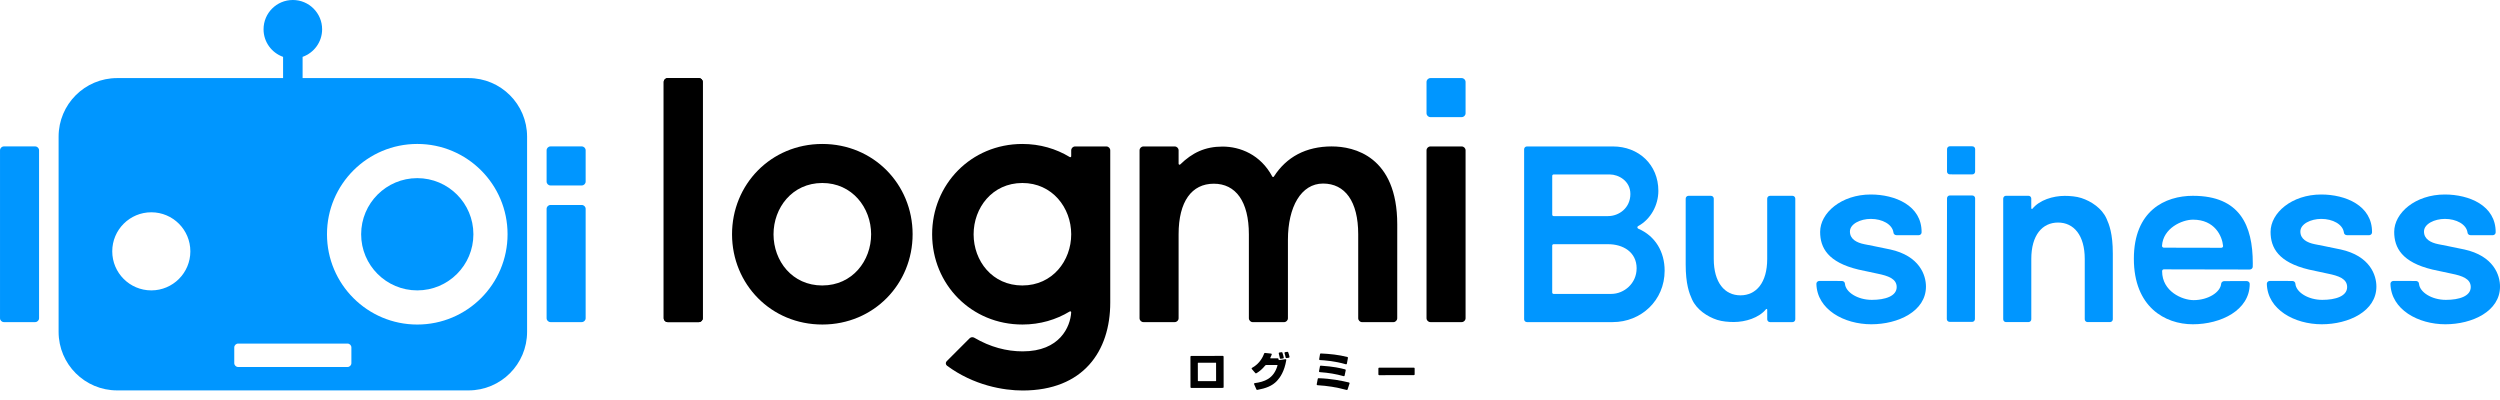 <svg width="200" height="32" viewBox="0 0 200 32" fill="none" xmlns="http://www.w3.org/2000/svg">
<g clip-path="url(#clip0_1_3364)">
<path d="M133.171 21.653C133.171 24.041 131.284 25.768 129.016 25.768H122.155C122.03 25.768 121.93 25.667 121.93 25.544V11.94C121.93 11.816 122.031 11.716 122.155 11.716H129.035C131.082 11.716 132.669 13.161 132.669 15.269C132.669 16.395 132.072 17.538 131.045 18.092C130.962 18.136 130.975 18.255 131.06 18.293C132.433 18.883 133.171 20.151 133.171 21.653ZM124.178 17.175C124.178 17.237 124.229 17.288 124.291 17.288H128.644C129.517 17.288 130.43 16.638 130.43 15.521C130.43 14.465 129.475 13.957 128.785 13.957H124.291C124.229 13.957 124.178 14.008 124.178 14.07V17.175ZM130.931 21.474C130.931 20.155 129.832 19.536 128.653 19.536H124.29C124.228 19.536 124.177 19.586 124.177 19.649V23.4C124.177 23.463 124.228 23.513 124.29 23.513H128.891C129.95 23.513 130.929 22.654 130.929 21.475L130.931 21.474Z" fill="#0096FF"/>
<path d="M157.788 11.704L155.989 11.701C155.865 11.701 155.764 11.801 155.764 11.925L155.761 13.724C155.761 13.848 155.861 13.949 155.985 13.949L157.784 13.952C157.908 13.953 158.009 13.852 158.009 13.728L158.012 11.929C158.012 11.805 157.912 11.704 157.788 11.704Z" fill="#0096FF"/>
<path d="M157.786 15.639L155.987 15.636C155.863 15.636 155.763 15.736 155.762 15.86L155.745 25.524C155.745 25.648 155.846 25.748 155.969 25.748L157.769 25.752C157.893 25.752 157.993 25.651 157.994 25.527L158.01 15.864C158.011 15.74 157.91 15.639 157.786 15.639Z" fill="#0096FF"/>
<path d="M113.172 29.472V29.949C113.172 29.983 113.146 30.01 113.113 30.01L110.332 30.014C110.299 30.014 110.271 29.987 110.271 29.953V29.476C110.271 29.442 110.297 29.415 110.331 29.415L113.111 29.411C113.145 29.411 113.172 29.438 113.172 29.472Z" fill="black"/>
<path d="M107.733 31.197C106.882 30.971 106.236 30.87 105.392 30.816C105.356 30.813 105.33 30.779 105.337 30.744L105.421 30.306C105.426 30.277 105.453 30.255 105.482 30.257C106.455 30.282 107.347 30.462 107.921 30.599C107.955 30.607 107.974 30.643 107.964 30.677L107.805 31.16C107.795 31.189 107.763 31.207 107.731 31.198L107.733 31.197ZM107.494 30.093C106.862 29.919 106.324 29.826 105.575 29.77C105.539 29.767 105.513 29.734 105.52 29.699L105.597 29.302C105.604 29.272 105.631 29.251 105.661 29.253C106.703 29.324 107.226 29.447 107.615 29.551C107.646 29.559 107.664 29.59 107.658 29.622L107.568 30.05C107.562 30.084 107.526 30.105 107.493 30.096L107.494 30.093ZM107.674 29.143C106.782 28.881 105.935 28.823 105.588 28.805C105.552 28.802 105.527 28.77 105.533 28.735L105.603 28.328C105.608 28.298 105.635 28.276 105.665 28.277C106.381 28.309 107.098 28.382 107.791 28.56C107.822 28.567 107.842 28.599 107.835 28.63L107.75 29.097C107.743 29.132 107.708 29.154 107.673 29.143H107.674Z" fill="black"/>
<path d="M100.166 29.427C100.792 29.086 101.041 28.531 101.137 28.274C101.146 28.248 101.172 28.233 101.2 28.235L101.687 28.287C101.728 28.291 101.751 28.332 101.737 28.369C101.7 28.465 101.667 28.541 101.625 28.622C101.615 28.642 101.629 28.666 101.651 28.666H102.219C102.248 28.666 102.272 28.685 102.279 28.714C102.284 28.737 102.288 28.758 102.291 28.783C102.293 28.799 102.309 28.811 102.324 28.808L102.834 28.735C102.874 28.729 102.909 28.764 102.903 28.805C102.752 29.719 102.407 30.202 102.152 30.477C101.776 30.876 101.264 31.068 100.582 31.192C100.555 31.197 100.526 31.183 100.515 31.157L100.329 30.735C100.312 30.699 100.337 30.656 100.376 30.651C101.128 30.547 101.894 30.316 102.201 29.237C102.206 29.217 102.192 29.198 102.171 29.198H101.307C101.271 29.198 101.237 29.216 101.214 29.243C100.975 29.53 100.788 29.695 100.506 29.862C100.481 29.878 100.447 29.871 100.428 29.849L100.144 29.518C100.119 29.488 100.128 29.444 100.162 29.426L100.166 29.427ZM102.389 28.657C102.368 28.554 102.335 28.406 102.3 28.275C102.291 28.24 102.314 28.205 102.35 28.2L102.531 28.175C102.559 28.172 102.586 28.188 102.595 28.216C102.64 28.348 102.677 28.488 102.702 28.602C102.71 28.636 102.686 28.67 102.651 28.675L102.457 28.703C102.424 28.709 102.394 28.688 102.389 28.655V28.657ZM102.852 28.6C102.815 28.427 102.786 28.327 102.76 28.251C102.749 28.214 102.772 28.177 102.81 28.172L102.99 28.146C103.018 28.142 103.046 28.157 103.056 28.184C103.1 28.301 103.135 28.422 103.161 28.544C103.169 28.578 103.146 28.611 103.111 28.616L102.921 28.648C102.889 28.653 102.859 28.632 102.852 28.6Z" fill="black"/>
<path d="M97.888 28.532L97.891 30.971C97.891 31.005 97.864 31.032 97.831 31.032L95.299 31.036C95.266 31.036 95.239 31.009 95.239 30.975L95.235 28.536C95.235 28.502 95.262 28.475 95.296 28.475L97.827 28.471C97.86 28.471 97.888 28.498 97.888 28.532ZM97.256 29.016L95.856 29.019C95.839 29.019 95.826 29.032 95.826 29.049L95.829 30.461C95.829 30.478 95.842 30.491 95.859 30.491L97.258 30.488C97.275 30.488 97.288 30.476 97.288 30.459L97.286 29.046C97.286 29.029 97.273 29.016 97.256 29.016Z" fill="black"/>
<path d="M55.909 6.247H53.41C53.238 6.247 53.098 6.387 53.098 6.559V25.455C53.098 25.628 53.238 25.768 53.41 25.768H55.909C56.082 25.768 56.222 25.628 56.222 25.455V6.559C56.222 6.387 56.082 6.247 55.909 6.247Z" fill="black"/>
<path d="M106.554 11.713C104.47 11.713 102.911 12.563 101.912 14.125C101.88 14.174 101.808 14.172 101.781 14.12C100.844 12.368 99.21 11.726 97.802 11.726C96.395 11.726 95.374 12.225 94.42 13.155C94.371 13.203 94.288 13.17 94.288 13.101V12.029C94.288 11.856 94.148 11.716 93.975 11.716H91.477C91.304 11.716 91.164 11.856 91.164 12.029V25.457C91.164 25.629 91.304 25.769 91.477 25.769H93.977C94.149 25.769 94.288 25.631 94.288 25.458V18.739C94.288 16.109 95.343 14.7 97.099 14.697C98.856 14.694 99.91 16.109 99.91 18.752V25.458C99.91 25.631 100.05 25.771 100.223 25.771H102.722C102.894 25.771 103.034 25.631 103.034 25.458V19.183C103.034 16.552 104.089 14.684 105.845 14.684C107.602 14.684 108.657 16.109 108.657 18.739V25.458C108.657 25.631 108.797 25.771 108.969 25.771H111.465C111.638 25.771 111.778 25.631 111.778 25.458L111.78 17.955C111.78 12.489 108.302 11.715 106.555 11.715L106.554 11.713Z" fill="black"/>
<path d="M88.51 11.716H86.01C85.837 11.716 85.697 11.856 85.697 12.028V12.499C85.697 12.56 85.632 12.596 85.581 12.564C84.488 11.901 83.196 11.516 81.783 11.517C77.674 11.522 74.565 14.762 74.571 18.749C74.576 22.738 77.693 25.968 81.803 25.962C83.207 25.96 84.491 25.577 85.577 24.918C85.63 24.886 85.697 24.923 85.695 24.984C85.631 26.134 84.79 28.109 81.816 28.109C80.528 28.109 79.219 27.767 77.947 27.02C77.824 26.947 77.668 26.964 77.567 27.065L75.734 28.898C75.633 28.999 75.645 29.169 75.759 29.255C77.901 30.839 80.288 31.241 81.82 31.24C86.65 31.233 88.82 28.112 88.82 24.207V12.028C88.82 11.856 88.681 11.716 88.508 11.716H88.51ZM81.799 22.838C79.376 22.842 77.892 20.87 77.889 18.751C77.886 16.631 79.377 14.643 81.787 14.64C84.183 14.636 85.695 16.621 85.697 18.739C85.7 20.859 84.201 22.833 81.799 22.837V22.838Z" fill="black"/>
<path d="M65.776 11.517C61.667 11.522 58.558 14.762 58.563 18.749C58.569 22.738 61.686 25.968 65.796 25.962C69.902 25.957 73.014 22.718 73.009 18.73C73.004 14.741 69.882 11.512 65.776 11.517ZM65.792 22.838C63.369 22.842 61.885 20.87 61.882 18.751C61.879 16.631 63.37 14.643 65.78 14.64C68.176 14.636 69.688 16.621 69.69 18.739C69.693 20.859 68.195 22.833 65.792 22.837V22.838Z" fill="black"/>
<path d="M55.909 6.247H53.41C53.238 6.247 53.098 6.387 53.098 6.559V25.455C53.098 25.628 53.238 25.768 53.41 25.768H55.909C56.082 25.768 56.222 25.628 56.222 25.455V6.559C56.222 6.387 56.082 6.247 55.909 6.247Z" fill="black"/>
<path d="M116.933 6.247H114.435C114.262 6.247 114.122 6.387 114.122 6.559V9.058C114.122 9.23 114.262 9.37 114.435 9.37H116.933C117.106 9.37 117.246 9.23 117.246 9.058V6.559C117.246 6.387 117.106 6.247 116.933 6.247Z" fill="#0096FF"/>
<path d="M116.934 11.716H114.435C114.262 11.716 114.122 11.856 114.122 12.028V25.455C114.122 25.628 114.262 25.768 114.435 25.768H116.934C117.106 25.768 117.246 25.628 117.246 25.455V12.028C117.246 11.856 117.106 11.716 116.934 11.716Z" fill="black"/>
<path d="M2.812 11.713H0.314C0.141 11.713 0.001 11.853 0.001 12.026V25.455C0.001 25.628 0.141 25.768 0.314 25.768H2.812C2.985 25.768 3.125 25.628 3.125 25.455V12.026C3.125 11.853 2.985 11.713 2.812 11.713Z" fill="#0096FF"/>
<path d="M46.539 16.398H44.041C43.868 16.398 43.728 16.537 43.728 16.71V25.455C43.728 25.628 43.868 25.768 44.041 25.768H46.539C46.712 25.768 46.852 25.628 46.852 25.455V16.71C46.852 16.537 46.712 16.398 46.539 16.398Z" fill="#0096FF"/>
<path d="M46.539 11.713H44.041C43.868 11.713 43.728 11.853 43.728 12.026V14.525C43.728 14.697 43.868 14.837 44.041 14.837H46.539C46.712 14.837 46.852 14.697 46.852 14.525V12.026C46.852 11.853 46.712 11.713 46.539 11.713Z" fill="#0096FF"/>
<path d="M33.382 23.231C35.862 23.231 37.872 21.221 37.872 18.741C37.872 16.261 35.862 14.251 33.382 14.251C30.902 14.251 28.892 16.261 28.892 18.741C28.892 21.221 30.902 23.231 33.382 23.231Z" fill="#0096FF"/>
<path d="M37.482 6.247H24.208V4.549C25.117 4.227 25.77 3.362 25.77 2.342C25.77 1.049 24.722 -0.001 23.427 -0.001C22.132 -0.001 21.084 1.047 21.084 2.342C21.084 3.362 21.737 4.227 22.646 4.549V6.247H9.372C6.784 6.247 4.688 8.344 4.688 10.931V26.548C4.688 29.136 6.785 31.232 9.372 31.232H37.483C40.071 31.232 42.167 29.135 42.167 26.548V10.931C42.167 8.343 40.07 6.247 37.483 6.247H37.482ZM12.104 23.231C10.379 23.231 8.98 21.832 8.98 20.107C8.98 18.381 10.379 16.983 12.104 16.983C13.83 16.983 15.228 18.381 15.228 20.107C15.228 21.832 13.83 23.231 12.104 23.231ZM28.111 29.048C28.111 29.22 27.971 29.36 27.799 29.36H19.054C18.881 29.36 18.741 29.22 18.741 29.048V27.798C18.741 27.626 18.881 27.486 19.054 27.486H27.799C27.971 27.486 28.111 27.626 28.111 27.798V29.048ZM33.382 25.963C29.393 25.963 26.159 22.729 26.159 18.739C26.159 14.75 29.393 11.516 33.382 11.516C37.371 11.516 40.605 14.75 40.605 18.739C40.605 22.729 37.371 25.963 33.382 25.963Z" fill="#0096FF"/>
<path d="M135.371 23.967C135.732 24.764 136.576 25.332 137.378 25.591C137.776 25.72 138.288 25.761 138.704 25.761C139.639 25.761 140.717 25.429 141.283 24.734C141.314 24.695 141.378 24.722 141.378 24.773V25.545C141.378 25.669 141.479 25.769 141.602 25.769H143.399C143.523 25.769 143.623 25.668 143.623 25.545V15.889C143.623 15.764 143.522 15.665 143.399 15.665H141.601C141.478 15.665 141.376 15.764 141.376 15.889V20.72C141.376 22.611 140.502 23.625 139.238 23.627C137.975 23.628 137.101 22.611 137.101 20.711V15.889C137.101 15.764 136.999 15.665 136.876 15.665H135.079C134.955 15.665 134.855 15.766 134.855 15.889V21.149C134.855 22.737 135.142 23.468 135.369 23.967H135.371Z" fill="#0096FF"/>
<path d="M175.444 15.664C173.205 15.664 170.709 16.853 170.709 20.7C170.709 24.546 173.188 25.942 175.426 25.942C177.664 25.942 179.978 24.824 179.978 22.709C179.978 22.585 179.866 22.485 179.73 22.485L177.936 22.489C177.801 22.489 177.701 22.605 177.695 22.687C177.639 23.388 176.643 24.01 175.488 24.01C174.571 24.01 172.969 23.311 172.969 21.695C172.969 21.617 173.022 21.547 173.108 21.548L179.972 21.562C180.108 21.562 180.219 21.462 180.219 21.338C180.219 21.338 180.223 21.193 180.223 21.068C180.223 18.043 179.193 15.665 175.443 15.665L175.444 15.664ZM177.7 19.823L173.114 19.814C173.025 19.814 172.956 19.745 172.961 19.663C173.044 18.268 174.539 17.573 175.444 17.573C177.173 17.573 177.774 18.876 177.847 19.679C177.853 19.756 177.786 19.823 177.7 19.823Z" fill="#0096FF"/>
<path d="M168.509 17.464C168.148 16.668 167.304 16.099 166.502 15.84C166.104 15.711 165.593 15.67 165.176 15.67C164.241 15.67 163.163 16.002 162.597 16.697C162.566 16.736 162.502 16.709 162.502 16.658V15.886C162.502 15.762 162.401 15.662 162.278 15.662H160.481C160.357 15.662 160.257 15.763 160.257 15.886V25.542C160.257 25.667 160.358 25.767 160.481 25.767H162.279C162.403 25.767 162.504 25.667 162.504 25.542V20.711C162.504 18.82 163.378 17.806 164.642 17.804C165.905 17.803 166.78 18.82 166.78 20.72V25.542C166.78 25.667 166.881 25.767 167.004 25.767H168.801C168.925 25.767 169.025 25.665 169.025 25.542V20.282C169.025 18.694 168.738 17.963 168.511 17.464H168.509Z" fill="#0096FF"/>
<path d="M151.199 19.953C150.488 19.798 149.154 19.538 149.154 19.538C148.527 19.414 147.994 19.13 147.994 18.521C147.994 17.913 148.832 17.512 149.667 17.512C150.582 17.512 151.381 17.944 151.474 18.591C151.477 18.715 151.585 18.814 151.717 18.814L153.484 18.818C153.619 18.818 153.728 18.717 153.728 18.591C153.751 16.431 151.59 15.56 149.665 15.56C147.3 15.56 145.611 17.035 145.611 18.55C145.611 19.826 146.237 20.982 148.672 21.565L150.22 21.897C151.032 22.063 151.735 22.294 151.735 22.963C151.735 23.695 150.813 23.989 149.746 23.989C148.61 23.989 147.65 23.376 147.596 22.701C147.594 22.578 147.485 22.478 147.353 22.478L145.555 22.474C145.42 22.474 145.311 22.575 145.311 22.701C145.358 24.778 147.546 25.942 149.704 25.942C151.861 25.942 154.077 24.899 154.077 22.925C154.077 22.033 153.589 20.474 151.201 19.952L151.199 19.953Z" fill="#0096FF"/>
<path d="M187.235 19.953C186.524 19.798 185.189 19.538 185.189 19.538C184.563 19.414 184.029 19.13 184.029 18.521C184.029 17.913 184.867 17.512 185.703 17.512C186.618 17.512 187.417 17.944 187.51 18.591C187.513 18.715 187.62 18.814 187.753 18.814L189.52 18.818C189.654 18.818 189.763 18.717 189.763 18.591C189.787 16.431 187.625 15.56 185.7 15.56C183.335 15.56 181.646 17.035 181.646 18.55C181.646 19.826 182.273 20.982 184.708 21.565L186.256 21.897C187.068 22.063 187.771 22.294 187.771 22.963C187.771 23.695 186.848 23.989 185.782 23.989C184.646 23.989 183.686 23.376 183.631 22.701C183.63 22.578 183.521 22.478 183.389 22.478L181.591 22.474C181.456 22.474 181.347 22.575 181.347 22.701C181.393 24.778 183.582 25.942 185.739 25.942C187.897 25.942 190.112 24.899 190.112 22.925C190.112 22.033 189.625 20.474 187.236 19.952L187.235 19.953Z" fill="#0096FF"/>
<path d="M197.124 19.953C196.413 19.798 195.078 19.538 195.078 19.538C194.452 19.414 193.919 19.13 193.919 18.521C193.919 17.913 194.757 17.512 195.592 17.512C196.507 17.512 197.306 17.944 197.399 18.591C197.402 18.715 197.509 18.814 197.642 18.814L199.409 18.818C199.544 18.818 199.653 18.717 199.653 18.591C199.676 16.431 197.515 15.56 195.589 15.56C193.225 15.56 191.536 17.035 191.536 18.55C191.536 19.826 192.162 20.982 194.597 21.565L196.145 21.897C196.957 22.063 197.66 22.294 197.66 22.963C197.66 23.695 196.738 23.989 195.671 23.989C194.535 23.989 193.575 23.376 193.52 22.701C193.519 22.578 193.41 22.478 193.278 22.478L191.48 22.474C191.345 22.474 191.236 22.575 191.236 22.701C191.283 24.778 193.471 25.942 195.628 25.942C197.786 25.942 200.002 24.899 200.002 22.925C200.002 22.033 199.514 20.474 197.125 19.952L197.124 19.953Z" fill="#0096FF"/>
</g>
<defs>
<clipPath id="clip0_1_3364">
<rect width="200" height="31.238" fill="white"/>
</clipPath>
</defs>
</svg>
